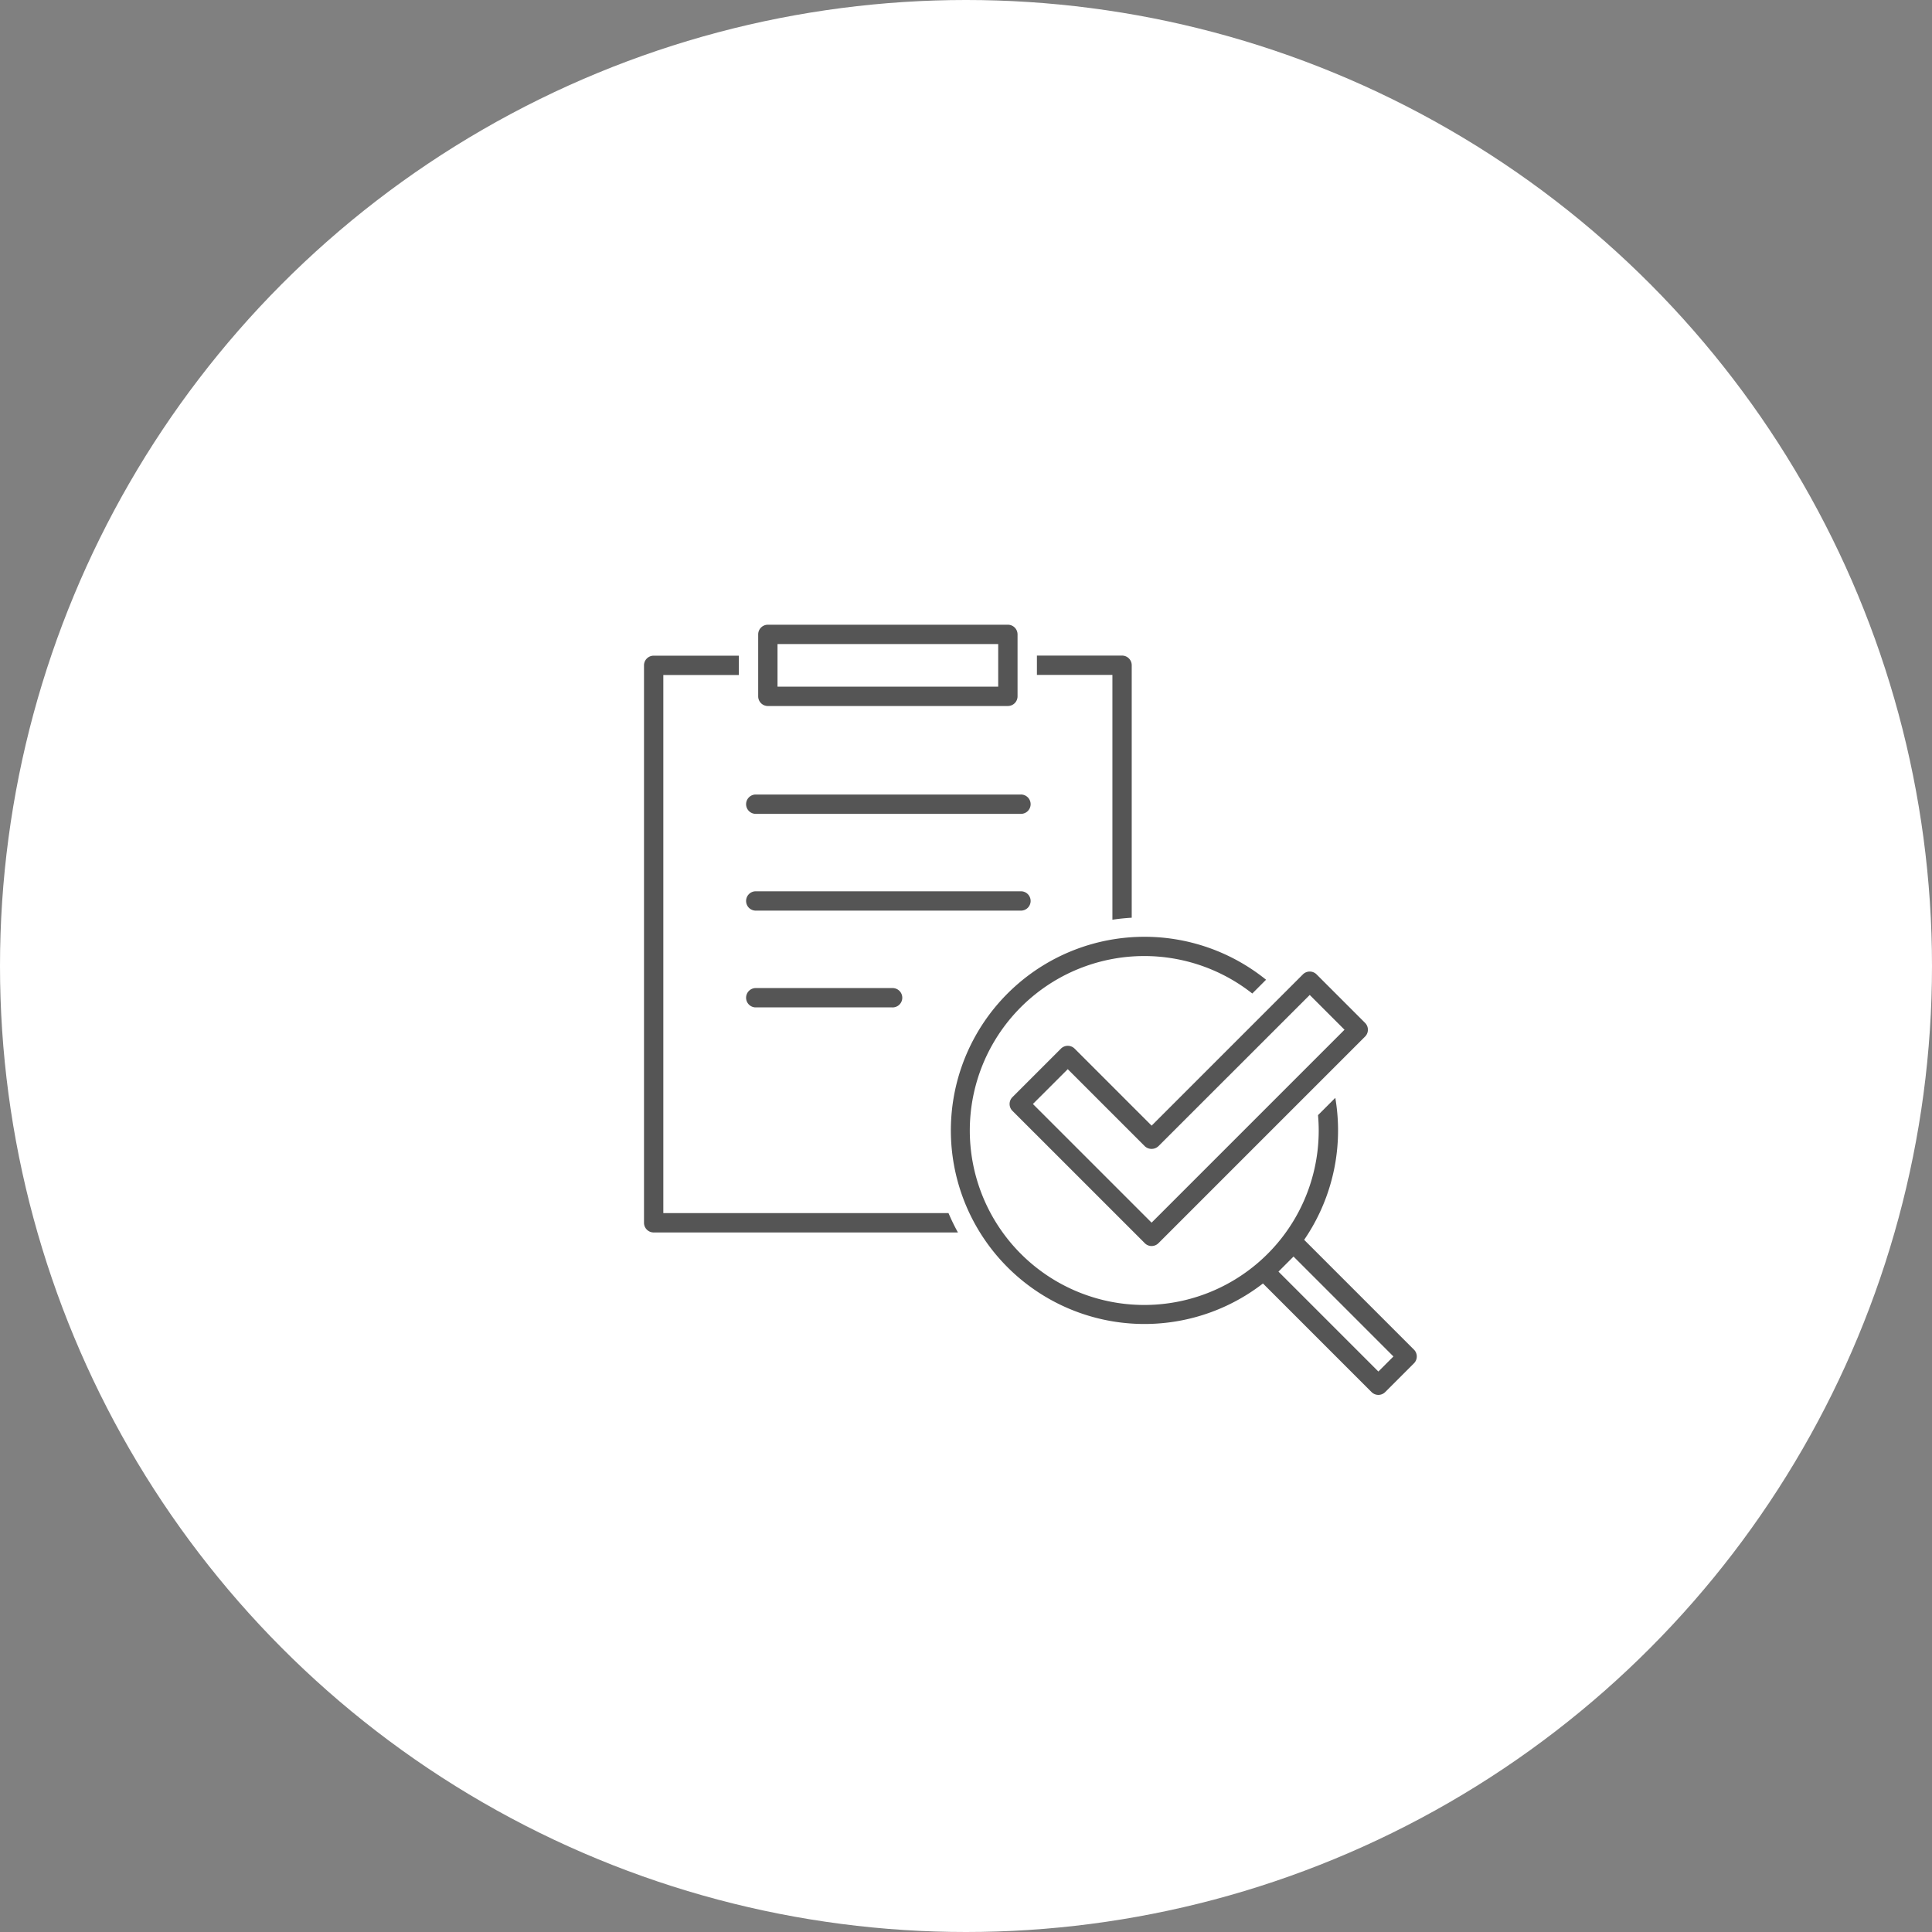 <svg xmlns="http://www.w3.org/2000/svg" xmlns:xlink="http://www.w3.org/1999/xlink" width="150" height="150" viewBox="0 0 150 150">
  <rect x="0" y="0" width="150" height="150" fill="#808080" stroke="none"/>
  <defs>
    <clipPath id="clip-path">
      <rect id="長方形_165" data-name="長方形 165" width="60" height="61.299" fill="none"/>
    </clipPath>
  </defs>
  <g id="グループ_1213" data-name="グループ 1213" transform="translate(-1023 -6743)">
    <circle id="楕円形_2" data-name="楕円形 2" cx="75" cy="75" r="75" transform="translate(1023 6743)" fill="#fff"/>
    <g id="楕円形_21" data-name="楕円形 21" transform="translate(1028 6748)" fill="none" stroke="#775b34" stroke-width="1" stroke-dasharray="4 4" opacity="0">
      <circle cx="70" cy="70" r="70" stroke="none"/>
      <circle cx="70" cy="70" r="69.5" fill="none"/>
    </g>
    <g id="グループ_999" data-name="グループ 999" transform="translate(1073 6790)" clip-path="url(#clip-path)">
      <path id="パス_865" data-name="パス 865" d="M107.361,33.5c.494-.075,1-.126,1.5-.156v-19.6a.751.751,0,0,0-.751-.751H101.5v1.5h5.861Z" transform="translate(-70.994 -9.093)" fill="#555"/>
      <path id="パス_866" data-name="パス 866" d="M23.642,56.279H1.5V14.5H7.363V13H.751A.751.751,0,0,0,0,13.751V57.03a.751.751,0,0,0,.751.751H24.374a16.438,16.438,0,0,1-.732-1.5" transform="translate(0 -9.093)" fill="#555"/>
      <path id="パス_867" data-name="パス 867" d="M48.885,11.312H30.251a.751.751,0,0,1-.751-.751V5.751A.751.751,0,0,1,30.251,5H48.885a.751.751,0,0,1,.751.751V10.56a.751.751,0,0,1-.751.751M31,9.809H48.134V6.5H31Z" transform="translate(-20.634 -3.497)" fill="#555"/>
      <path id="パス_868" data-name="パス 868" d="M47.589,50.359H27a.751.751,0,0,1,0-1.5H47.589a.751.751,0,1,1,0,1.5" transform="translate(-18.361 -34.172)" fill="#555"/>
      <path id="パス_869" data-name="パス 869" d="M47.589,75.359H27a.751.751,0,0,1,0-1.5H47.589a.751.751,0,1,1,0,1.5" transform="translate(-18.361 -51.659)" fill="#555"/>
      <path id="パス_870" data-name="パス 870" d="M37.624,100.359H27a.751.751,0,0,1,0-1.5H37.624a.751.751,0,1,1,0,1.5" transform="translate(-18.361 -69.145)" fill="#555"/>
      <path id="パス_871" data-name="パス 871" d="M167.436,174.741a.751.751,0,0,1-.531-.22l-8.82-8.819a.751.751,0,0,1,0-1.063l2.232-2.231a.751.751,0,0,1,1.062,0l8.819,8.819a.751.751,0,0,1,0,1.062l-2.231,2.232a.752.752,0,0,1-.531.22m-7.757-9.571,7.757,7.757,1.169-1.169L160.848,164Z" transform="translate(-110.419 -113.442)" fill="#555"/>
      <path id="パス_872" data-name="パス 872" d="M107.812,99.449c.033.386.054.775.054,1.17a13.545,13.545,0,1,1-5.158-10.613l1.069-1.07a15.031,15.031,0,1,0,5.377,9.17Z" transform="translate(-55.481 -59.87)" fill="#555"/>
      <path id="パス_873" data-name="パス 873" d="M105.473,115.909a.75.75,0,0,1-.531-.22L94.665,105.412a.751.751,0,0,1,0-1.062l3.766-3.767a.752.752,0,0,1,1.062,0l5.979,5.979,11.744-11.744a.751.751,0,0,1,1.062,0l3.766,3.766a.751.751,0,0,1,0,1.062L106,115.688a.749.749,0,0,1-.531.22m-9.214-11.027,9.214,9.213,14.979-14.979-2.7-2.7L106,108.156a.773.773,0,0,1-1.062,0l-5.978-5.979Z" transform="translate(-66.06 -66.167)" fill="#555"/>
    </g>
  </g>
</svg>
